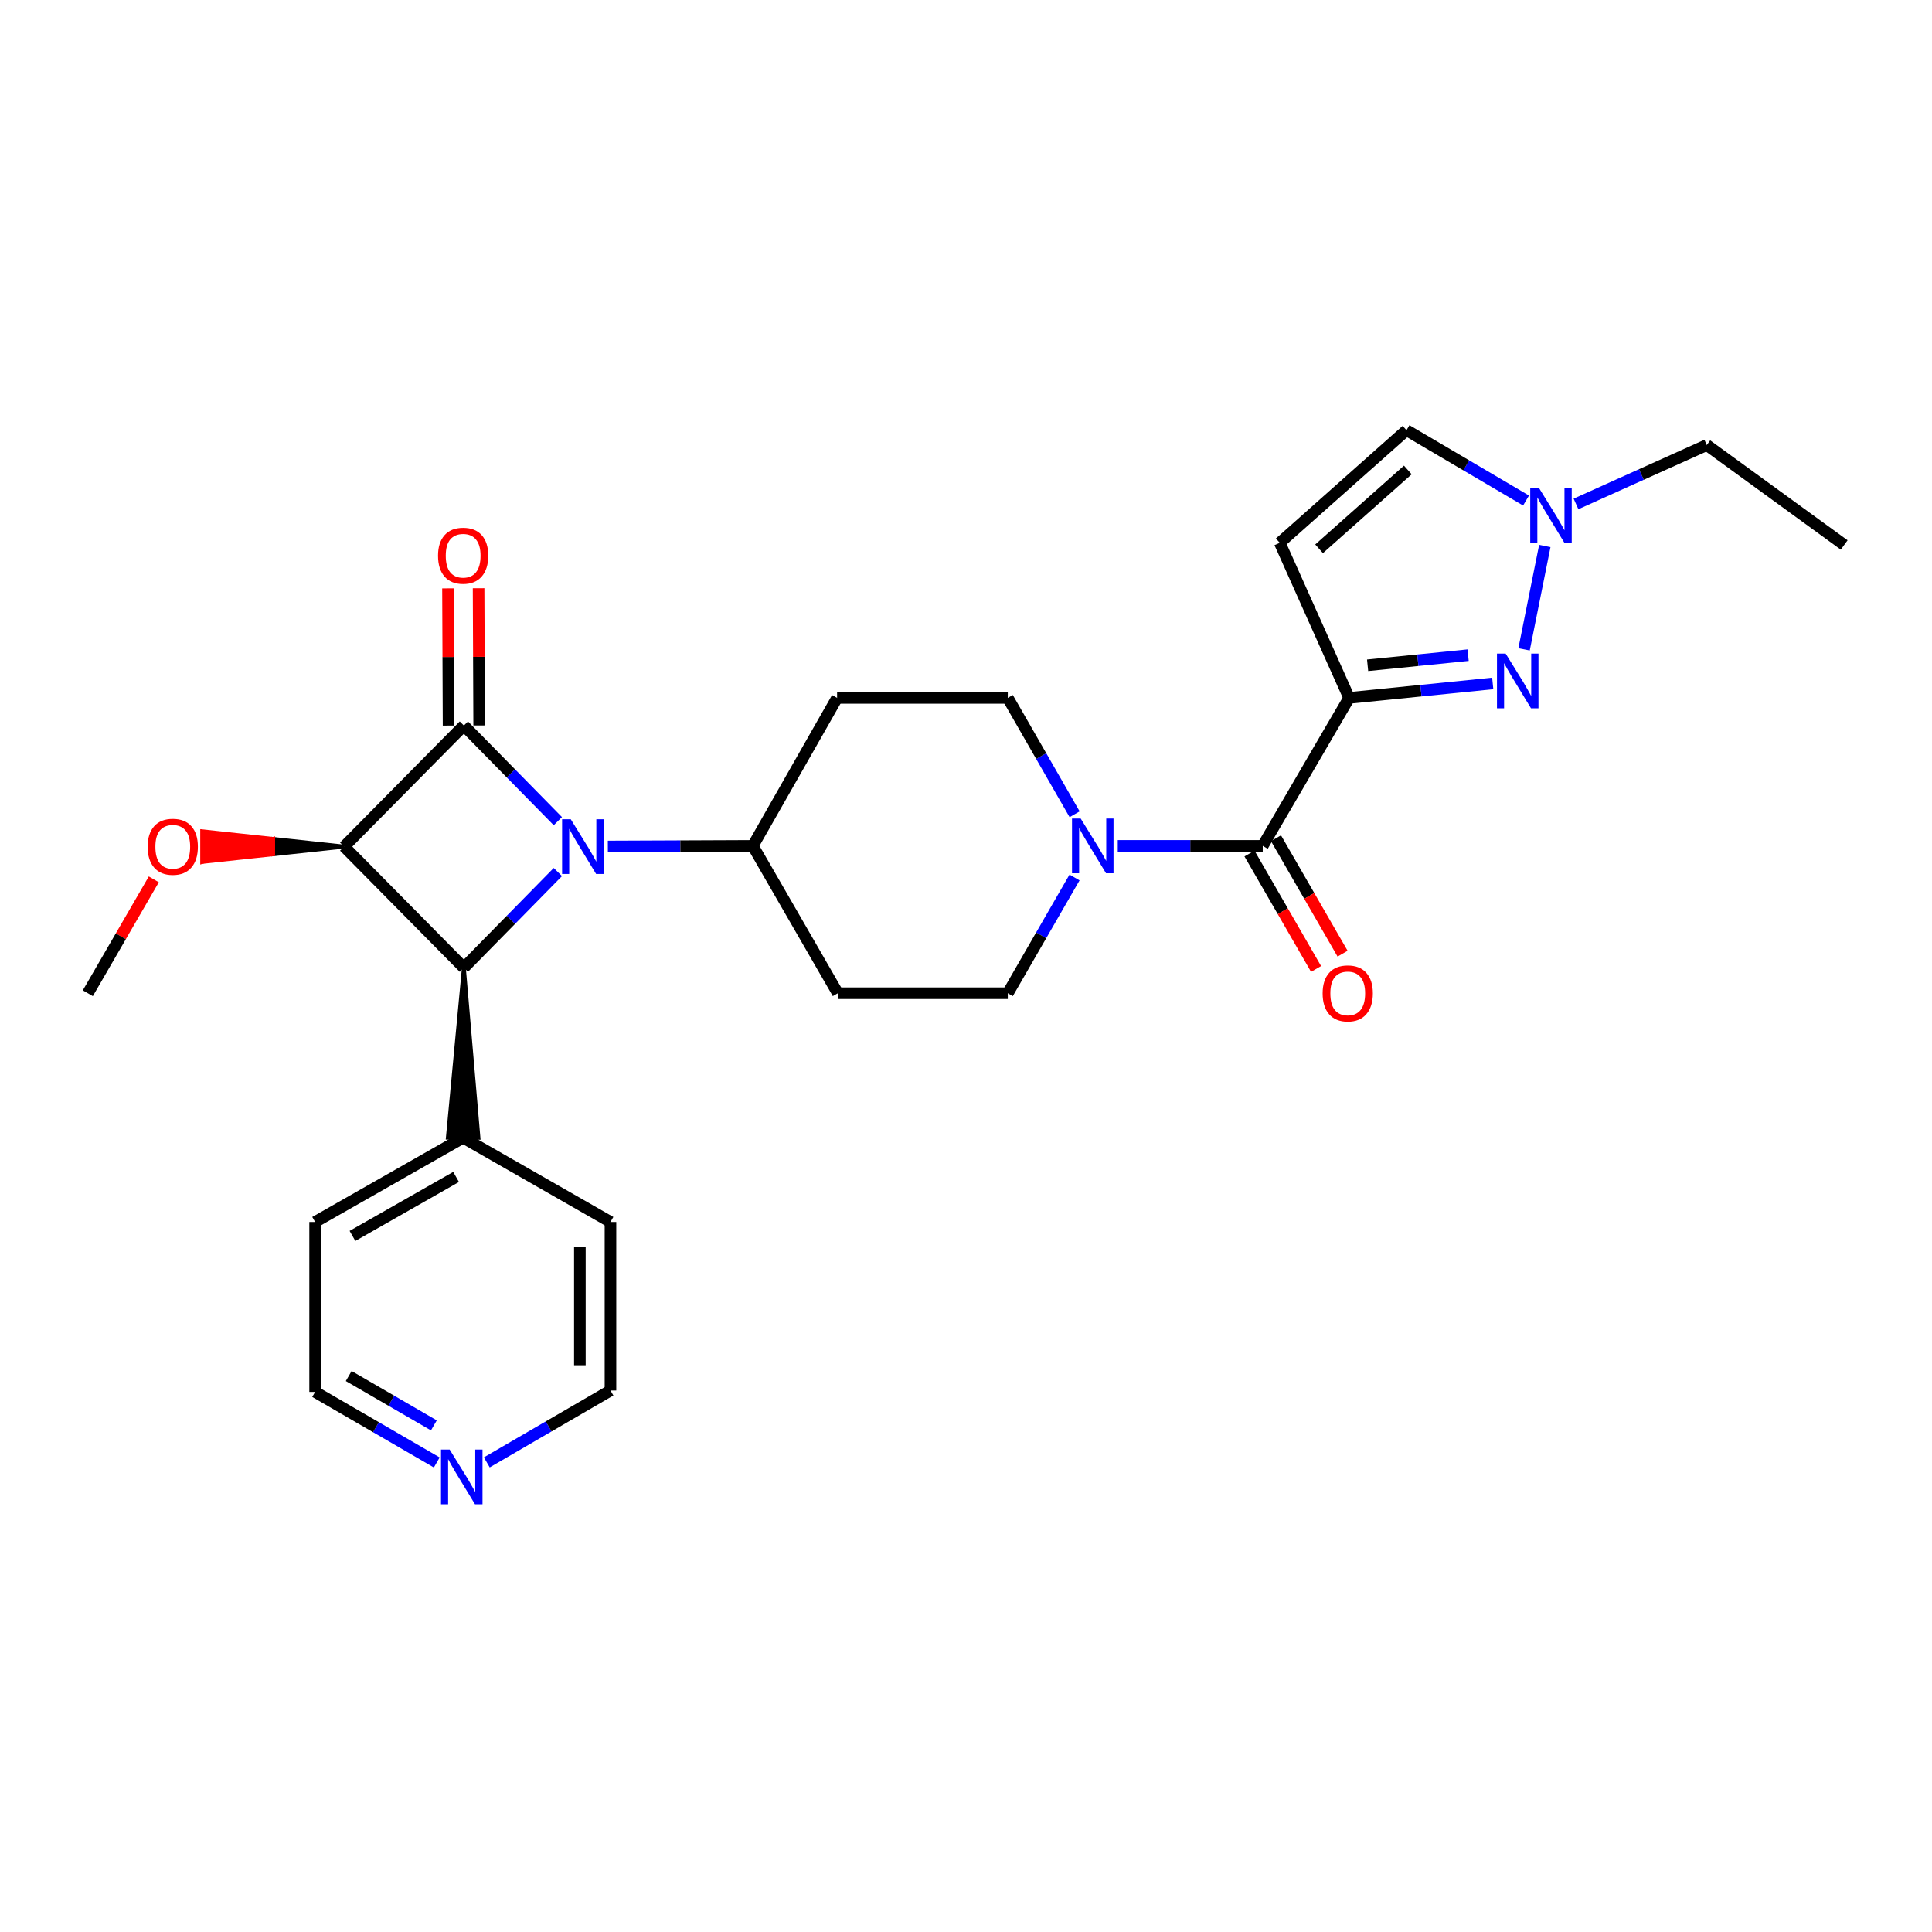 <?xml version='1.0' encoding='iso-8859-1'?>
<svg version='1.1' baseProfile='full'
              xmlns='http://www.w3.org/2000/svg'
                      xmlns:rdkit='http://www.rdkit.org/xml'
                      xmlns:xlink='http://www.w3.org/1999/xlink'
                  xml:space='preserve'
width='1000px' height='1000px' viewBox='0 0 1000 1000'>
<!-- END OF HEADER -->
<rect style='opacity:1.0;fill:#FFFFFF;stroke:none' width='1000' height='1000' x='0' y='0'> </rect>
<path class='bond-0' d='M 288.742,425.036 L 264.42,400.28' style='fill:none;fill-rule:evenodd;stroke:#0000FF;stroke-width:6px;stroke-linecap:butt;stroke-linejoin:miter;stroke-opacity:1' />
<path class='bond-0' d='M 264.42,400.28 L 240.098,375.523' style='fill:none;fill-rule:evenodd;stroke:#000000;stroke-width:6px;stroke-linecap:butt;stroke-linejoin:miter;stroke-opacity:1' />
<path class='bond-3' d='M 288.742,451.374 L 264.42,476.134' style='fill:none;fill-rule:evenodd;stroke:#0000FF;stroke-width:6px;stroke-linecap:butt;stroke-linejoin:miter;stroke-opacity:1' />
<path class='bond-3' d='M 264.42,476.134 L 240.098,500.894' style='fill:none;fill-rule:evenodd;stroke:#000000;stroke-width:6px;stroke-linecap:butt;stroke-linejoin:miter;stroke-opacity:1' />
<path class='bond-9' d='M 314.618,438.15 L 352.139,437.992' style='fill:none;fill-rule:evenodd;stroke:#0000FF;stroke-width:6px;stroke-linecap:butt;stroke-linejoin:miter;stroke-opacity:1' />
<path class='bond-9' d='M 352.139,437.992 L 389.659,437.834' style='fill:none;fill-rule:evenodd;stroke:#000000;stroke-width:6px;stroke-linecap:butt;stroke-linejoin:miter;stroke-opacity:1' />
<path class='bond-11' d='M 248.017,375.49 L 247.868,339.983' style='fill:none;fill-rule:evenodd;stroke:#000000;stroke-width:6px;stroke-linecap:butt;stroke-linejoin:miter;stroke-opacity:1' />
<path class='bond-11' d='M 247.868,339.983 L 247.719,304.477' style='fill:none;fill-rule:evenodd;stroke:#FF0000;stroke-width:6px;stroke-linecap:butt;stroke-linejoin:miter;stroke-opacity:1' />
<path class='bond-11' d='M 232.178,375.556 L 232.029,340.05' style='fill:none;fill-rule:evenodd;stroke:#000000;stroke-width:6px;stroke-linecap:butt;stroke-linejoin:miter;stroke-opacity:1' />
<path class='bond-11' d='M 232.029,340.05 L 231.879,304.544' style='fill:none;fill-rule:evenodd;stroke:#FF0000;stroke-width:6px;stroke-linecap:butt;stroke-linejoin:miter;stroke-opacity:1' />
<path class='bond-27' d='M 240.098,375.523 L 178.138,438.204' style='fill:none;fill-rule:evenodd;stroke:#000000;stroke-width:6px;stroke-linecap:butt;stroke-linejoin:miter;stroke-opacity:1' />
<path class='bond-1' d='M 178.138,438.204 L 240.098,500.894' style='fill:none;fill-rule:evenodd;stroke:#000000;stroke-width:6px;stroke-linecap:butt;stroke-linejoin:miter;stroke-opacity:1' />
<path class='bond-18' d='M 178.138,438.204 L 141.392,434.244 L 141.392,442.164 Z' style='fill:#000000;fill-rule:evenodd;fill-opacity:1;stroke:#000000;stroke-width:2px;stroke-linecap:butt;stroke-linejoin:miter;stroke-opacity:1;' />
<path class='bond-18' d='M 141.392,434.244 L 104.645,446.124 L 104.645,430.284 Z' style='fill:#FF0000;fill-rule:evenodd;fill-opacity:1;stroke:#FF0000;stroke-width:2px;stroke-linecap:butt;stroke-linejoin:miter;stroke-opacity:1;' />
<path class='bond-18' d='M 141.392,434.244 L 141.392,442.164 L 104.645,446.124 Z' style='fill:#FF0000;fill-rule:evenodd;fill-opacity:1;stroke:#FF0000;stroke-width:2px;stroke-linecap:butt;stroke-linejoin:miter;stroke-opacity:1;' />
<path class='bond-2' d='M 698.313,361.232 L 653.592,437.834' style='fill:none;fill-rule:evenodd;stroke:#000000;stroke-width:6px;stroke-linecap:butt;stroke-linejoin:miter;stroke-opacity:1' />
<path class='bond-4' d='M 698.313,361.232 L 735.476,357.488' style='fill:none;fill-rule:evenodd;stroke:#000000;stroke-width:6px;stroke-linecap:butt;stroke-linejoin:miter;stroke-opacity:1' />
<path class='bond-4' d='M 735.476,357.488 L 772.639,353.744' style='fill:none;fill-rule:evenodd;stroke:#0000FF;stroke-width:6px;stroke-linecap:butt;stroke-linejoin:miter;stroke-opacity:1' />
<path class='bond-4' d='M 707.874,344.349 L 733.888,341.728' style='fill:none;fill-rule:evenodd;stroke:#000000;stroke-width:6px;stroke-linecap:butt;stroke-linejoin:miter;stroke-opacity:1' />
<path class='bond-4' d='M 733.888,341.728 L 759.902,339.107' style='fill:none;fill-rule:evenodd;stroke:#0000FF;stroke-width:6px;stroke-linecap:butt;stroke-linejoin:miter;stroke-opacity:1' />
<path class='bond-7' d='M 698.313,361.232 L 662.401,280.951' style='fill:none;fill-rule:evenodd;stroke:#000000;stroke-width:6px;stroke-linecap:butt;stroke-linejoin:miter;stroke-opacity:1' />
<path class='bond-16' d='M 240.098,500.894 L 231.808,588.841 L 247.648,588.908 Z' style='fill:#000000;fill-rule:evenodd;fill-opacity:1;stroke:#000000;stroke-width:2px;stroke-linecap:butt;stroke-linejoin:miter;stroke-opacity:1;' />
<path class='bond-8' d='M 788.852,336.094 L 799.587,282.591' style='fill:none;fill-rule:evenodd;stroke:#0000FF;stroke-width:6px;stroke-linecap:butt;stroke-linejoin:miter;stroke-opacity:1' />
<path class='bond-5' d='M 653.592,437.834 L 616.071,437.834' style='fill:none;fill-rule:evenodd;stroke:#000000;stroke-width:6px;stroke-linecap:butt;stroke-linejoin:miter;stroke-opacity:1' />
<path class='bond-5' d='M 616.071,437.834 L 578.551,437.834' style='fill:none;fill-rule:evenodd;stroke:#0000FF;stroke-width:6px;stroke-linecap:butt;stroke-linejoin:miter;stroke-opacity:1' />
<path class='bond-17' d='M 646.732,441.792 L 663.965,471.661' style='fill:none;fill-rule:evenodd;stroke:#000000;stroke-width:6px;stroke-linecap:butt;stroke-linejoin:miter;stroke-opacity:1' />
<path class='bond-17' d='M 663.965,471.661 L 681.199,501.53' style='fill:none;fill-rule:evenodd;stroke:#FF0000;stroke-width:6px;stroke-linecap:butt;stroke-linejoin:miter;stroke-opacity:1' />
<path class='bond-17' d='M 660.452,433.876 L 677.685,463.746' style='fill:none;fill-rule:evenodd;stroke:#000000;stroke-width:6px;stroke-linecap:butt;stroke-linejoin:miter;stroke-opacity:1' />
<path class='bond-17' d='M 677.685,463.746 L 694.919,493.615' style='fill:none;fill-rule:evenodd;stroke:#FF0000;stroke-width:6px;stroke-linecap:butt;stroke-linejoin:miter;stroke-opacity:1' />
<path class='bond-6' d='M 556.176,454.195 L 538.903,484.144' style='fill:none;fill-rule:evenodd;stroke:#0000FF;stroke-width:6px;stroke-linecap:butt;stroke-linejoin:miter;stroke-opacity:1' />
<path class='bond-6' d='M 538.903,484.144 L 521.63,514.094' style='fill:none;fill-rule:evenodd;stroke:#000000;stroke-width:6px;stroke-linecap:butt;stroke-linejoin:miter;stroke-opacity:1' />
<path class='bond-28' d='M 556.214,421.466 L 538.922,391.349' style='fill:none;fill-rule:evenodd;stroke:#0000FF;stroke-width:6px;stroke-linecap:butt;stroke-linejoin:miter;stroke-opacity:1' />
<path class='bond-28' d='M 538.922,391.349 L 521.63,361.232' style='fill:none;fill-rule:evenodd;stroke:#000000;stroke-width:6px;stroke-linecap:butt;stroke-linejoin:miter;stroke-opacity:1' />
<path class='bond-10' d='M 662.401,280.951 L 728.003,222.67' style='fill:none;fill-rule:evenodd;stroke:#000000;stroke-width:6px;stroke-linecap:butt;stroke-linejoin:miter;stroke-opacity:1' />
<path class='bond-10' d='M 682.761,284.051 L 728.683,243.254' style='fill:none;fill-rule:evenodd;stroke:#000000;stroke-width:6px;stroke-linecap:butt;stroke-linejoin:miter;stroke-opacity:1' />
<path class='bond-20' d='M 815.735,260.831 L 849.58,245.596' style='fill:none;fill-rule:evenodd;stroke:#0000FF;stroke-width:6px;stroke-linecap:butt;stroke-linejoin:miter;stroke-opacity:1' />
<path class='bond-20' d='M 849.58,245.596 L 883.425,230.361' style='fill:none;fill-rule:evenodd;stroke:#000000;stroke-width:6px;stroke-linecap:butt;stroke-linejoin:miter;stroke-opacity:1' />
<path class='bond-30' d='M 789.875,259.067 L 758.939,240.868' style='fill:none;fill-rule:evenodd;stroke:#0000FF;stroke-width:6px;stroke-linecap:butt;stroke-linejoin:miter;stroke-opacity:1' />
<path class='bond-30' d='M 758.939,240.868 L 728.003,222.67' style='fill:none;fill-rule:evenodd;stroke:#000000;stroke-width:6px;stroke-linecap:butt;stroke-linejoin:miter;stroke-opacity:1' />
<path class='bond-12' d='M 389.659,437.834 L 433.28,361.232' style='fill:none;fill-rule:evenodd;stroke:#000000;stroke-width:6px;stroke-linecap:butt;stroke-linejoin:miter;stroke-opacity:1' />
<path class='bond-13' d='M 389.659,437.834 L 433.649,514.094' style='fill:none;fill-rule:evenodd;stroke:#000000;stroke-width:6px;stroke-linecap:butt;stroke-linejoin:miter;stroke-opacity:1' />
<path class='bond-15' d='M 433.28,361.232 L 521.63,361.232' style='fill:none;fill-rule:evenodd;stroke:#000000;stroke-width:6px;stroke-linecap:butt;stroke-linejoin:miter;stroke-opacity:1' />
<path class='bond-14' d='M 433.649,514.094 L 521.63,514.094' style='fill:none;fill-rule:evenodd;stroke:#000000;stroke-width:6px;stroke-linecap:butt;stroke-linejoin:miter;stroke-opacity:1' />
<path class='bond-23' d='M 239.728,588.874 L 315.978,632.495' style='fill:none;fill-rule:evenodd;stroke:#000000;stroke-width:6px;stroke-linecap:butt;stroke-linejoin:miter;stroke-opacity:1' />
<path class='bond-24' d='M 239.728,588.874 L 163.108,632.495' style='fill:none;fill-rule:evenodd;stroke:#000000;stroke-width:6px;stroke-linecap:butt;stroke-linejoin:miter;stroke-opacity:1' />
<path class='bond-24' d='M 236.072,609.183 L 182.438,639.717' style='fill:none;fill-rule:evenodd;stroke:#000000;stroke-width:6px;stroke-linecap:butt;stroke-linejoin:miter;stroke-opacity:1' />
<path class='bond-25' d='M 79.604,455.157 L 62.529,484.625' style='fill:none;fill-rule:evenodd;stroke:#FF0000;stroke-width:6px;stroke-linecap:butt;stroke-linejoin:miter;stroke-opacity:1' />
<path class='bond-25' d='M 62.529,484.625 L 45.455,514.094' style='fill:none;fill-rule:evenodd;stroke:#000000;stroke-width:6px;stroke-linecap:butt;stroke-linejoin:miter;stroke-opacity:1' />
<path class='bond-19' d='M 226.073,756.961 L 194.591,738.714' style='fill:none;fill-rule:evenodd;stroke:#0000FF;stroke-width:6px;stroke-linecap:butt;stroke-linejoin:miter;stroke-opacity:1' />
<path class='bond-19' d='M 194.591,738.714 L 163.108,720.467' style='fill:none;fill-rule:evenodd;stroke:#000000;stroke-width:6px;stroke-linecap:butt;stroke-linejoin:miter;stroke-opacity:1' />
<path class='bond-19' d='M 224.571,737.783 L 202.534,725.01' style='fill:none;fill-rule:evenodd;stroke:#0000FF;stroke-width:6px;stroke-linecap:butt;stroke-linejoin:miter;stroke-opacity:1' />
<path class='bond-19' d='M 202.534,725.01 L 180.496,712.237' style='fill:none;fill-rule:evenodd;stroke:#000000;stroke-width:6px;stroke-linecap:butt;stroke-linejoin:miter;stroke-opacity:1' />
<path class='bond-29' d='M 251.972,756.923 L 283.975,738.325' style='fill:none;fill-rule:evenodd;stroke:#0000FF;stroke-width:6px;stroke-linecap:butt;stroke-linejoin:miter;stroke-opacity:1' />
<path class='bond-29' d='M 283.975,738.325 L 315.978,719.728' style='fill:none;fill-rule:evenodd;stroke:#000000;stroke-width:6px;stroke-linecap:butt;stroke-linejoin:miter;stroke-opacity:1' />
<path class='bond-26' d='M 883.425,230.361 L 954.545,282.06' style='fill:none;fill-rule:evenodd;stroke:#000000;stroke-width:6px;stroke-linecap:butt;stroke-linejoin:miter;stroke-opacity:1' />
<path class='bond-21' d='M 315.978,719.728 L 315.978,632.495' style='fill:none;fill-rule:evenodd;stroke:#000000;stroke-width:6px;stroke-linecap:butt;stroke-linejoin:miter;stroke-opacity:1' />
<path class='bond-21' d='M 300.139,706.643 L 300.139,645.58' style='fill:none;fill-rule:evenodd;stroke:#000000;stroke-width:6px;stroke-linecap:butt;stroke-linejoin:miter;stroke-opacity:1' />
<path class='bond-22' d='M 163.108,720.467 L 163.108,632.495' style='fill:none;fill-rule:evenodd;stroke:#000000;stroke-width:6px;stroke-linecap:butt;stroke-linejoin:miter;stroke-opacity:1' />
<path  class='atom-0' d='M 295.419 424.044
L 304.699 439.044
Q 305.619 440.524, 307.099 443.204
Q 308.579 445.884, 308.659 446.044
L 308.659 424.044
L 312.419 424.044
L 312.419 452.364
L 308.539 452.364
L 298.579 435.964
Q 297.419 434.044, 296.179 431.844
Q 294.979 429.644, 294.619 428.964
L 294.619 452.364
L 290.939 452.364
L 290.939 424.044
L 295.419 424.044
' fill='#0000FF'/>
<path  class='atom-5' d='M 779.311 338.281
L 788.591 353.281
Q 789.511 354.761, 790.991 357.441
Q 792.471 360.121, 792.551 360.281
L 792.551 338.281
L 796.311 338.281
L 796.311 366.601
L 792.431 366.601
L 782.471 350.201
Q 781.311 348.281, 780.071 346.081
Q 778.871 343.881, 778.511 343.201
L 778.511 366.601
L 774.831 366.601
L 774.831 338.281
L 779.311 338.281
' fill='#0000FF'/>
<path  class='atom-7' d='M 559.351 423.674
L 568.631 438.674
Q 569.551 440.154, 571.031 442.834
Q 572.511 445.514, 572.591 445.674
L 572.591 423.674
L 576.351 423.674
L 576.351 451.994
L 572.471 451.994
L 562.511 435.594
Q 561.351 433.674, 560.111 431.474
Q 558.911 429.274, 558.551 428.594
L 558.551 451.994
L 554.871 451.994
L 554.871 423.674
L 559.351 423.674
' fill='#0000FF'/>
<path  class='atom-9' d='M 796.524 252.501
L 805.804 267.501
Q 806.724 268.981, 808.204 271.661
Q 809.684 274.341, 809.764 274.501
L 809.764 252.501
L 813.524 252.501
L 813.524 280.821
L 809.644 280.821
L 799.684 264.421
Q 798.524 262.501, 797.284 260.301
Q 796.084 258.101, 795.724 257.421
L 795.724 280.821
L 792.044 280.821
L 792.044 252.501
L 796.524 252.501
' fill='#0000FF'/>
<path  class='atom-12' d='M 226.728 287.631
Q 226.728 280.831, 230.088 277.031
Q 233.448 273.231, 239.728 273.231
Q 246.008 273.231, 249.368 277.031
Q 252.728 280.831, 252.728 287.631
Q 252.728 294.511, 249.328 298.431
Q 245.928 302.311, 239.728 302.311
Q 233.488 302.311, 230.088 298.431
Q 226.728 294.551, 226.728 287.631
M 239.728 299.111
Q 244.048 299.111, 246.368 296.231
Q 248.728 293.311, 248.728 287.631
Q 248.728 282.071, 246.368 279.271
Q 244.048 276.431, 239.728 276.431
Q 235.408 276.431, 233.048 279.231
Q 230.728 282.031, 230.728 287.631
Q 230.728 293.351, 233.048 296.231
Q 235.408 299.111, 239.728 299.111
' fill='#FF0000'/>
<path  class='atom-18' d='M 684.591 514.174
Q 684.591 507.374, 687.951 503.574
Q 691.311 499.774, 697.591 499.774
Q 703.871 499.774, 707.231 503.574
Q 710.591 507.374, 710.591 514.174
Q 710.591 521.054, 707.191 524.974
Q 703.791 528.854, 697.591 528.854
Q 691.351 528.854, 687.951 524.974
Q 684.591 521.094, 684.591 514.174
M 697.591 525.654
Q 701.911 525.654, 704.231 522.774
Q 706.591 519.854, 706.591 514.174
Q 706.591 508.614, 704.231 505.814
Q 701.911 502.974, 697.591 502.974
Q 693.271 502.974, 690.911 505.774
Q 688.591 508.574, 688.591 514.174
Q 688.591 519.894, 690.911 522.774
Q 693.271 525.654, 697.591 525.654
' fill='#FF0000'/>
<path  class='atom-19' d='M 76.427 438.284
Q 76.427 431.484, 79.787 427.684
Q 83.147 423.884, 89.427 423.884
Q 95.707 423.884, 99.067 427.684
Q 102.427 431.484, 102.427 438.284
Q 102.427 445.164, 99.027 449.084
Q 95.627 452.964, 89.427 452.964
Q 83.187 452.964, 79.787 449.084
Q 76.427 445.204, 76.427 438.284
M 89.427 449.764
Q 93.747 449.764, 96.067 446.884
Q 98.427 443.964, 98.427 438.284
Q 98.427 432.724, 96.067 429.924
Q 93.747 427.084, 89.427 427.084
Q 85.107 427.084, 82.747 429.884
Q 80.427 432.684, 80.427 438.284
Q 80.427 444.004, 82.747 446.884
Q 85.107 449.764, 89.427 449.764
' fill='#FF0000'/>
<path  class='atom-20' d='M 232.746 750.297
L 242.026 765.297
Q 242.946 766.777, 244.426 769.457
Q 245.906 772.137, 245.986 772.297
L 245.986 750.297
L 249.746 750.297
L 249.746 778.617
L 245.866 778.617
L 235.906 762.217
Q 234.746 760.297, 233.506 758.097
Q 232.306 755.897, 231.946 755.217
L 231.946 778.617
L 228.266 778.617
L 228.266 750.297
L 232.746 750.297
' fill='#0000FF'/>
</svg>
